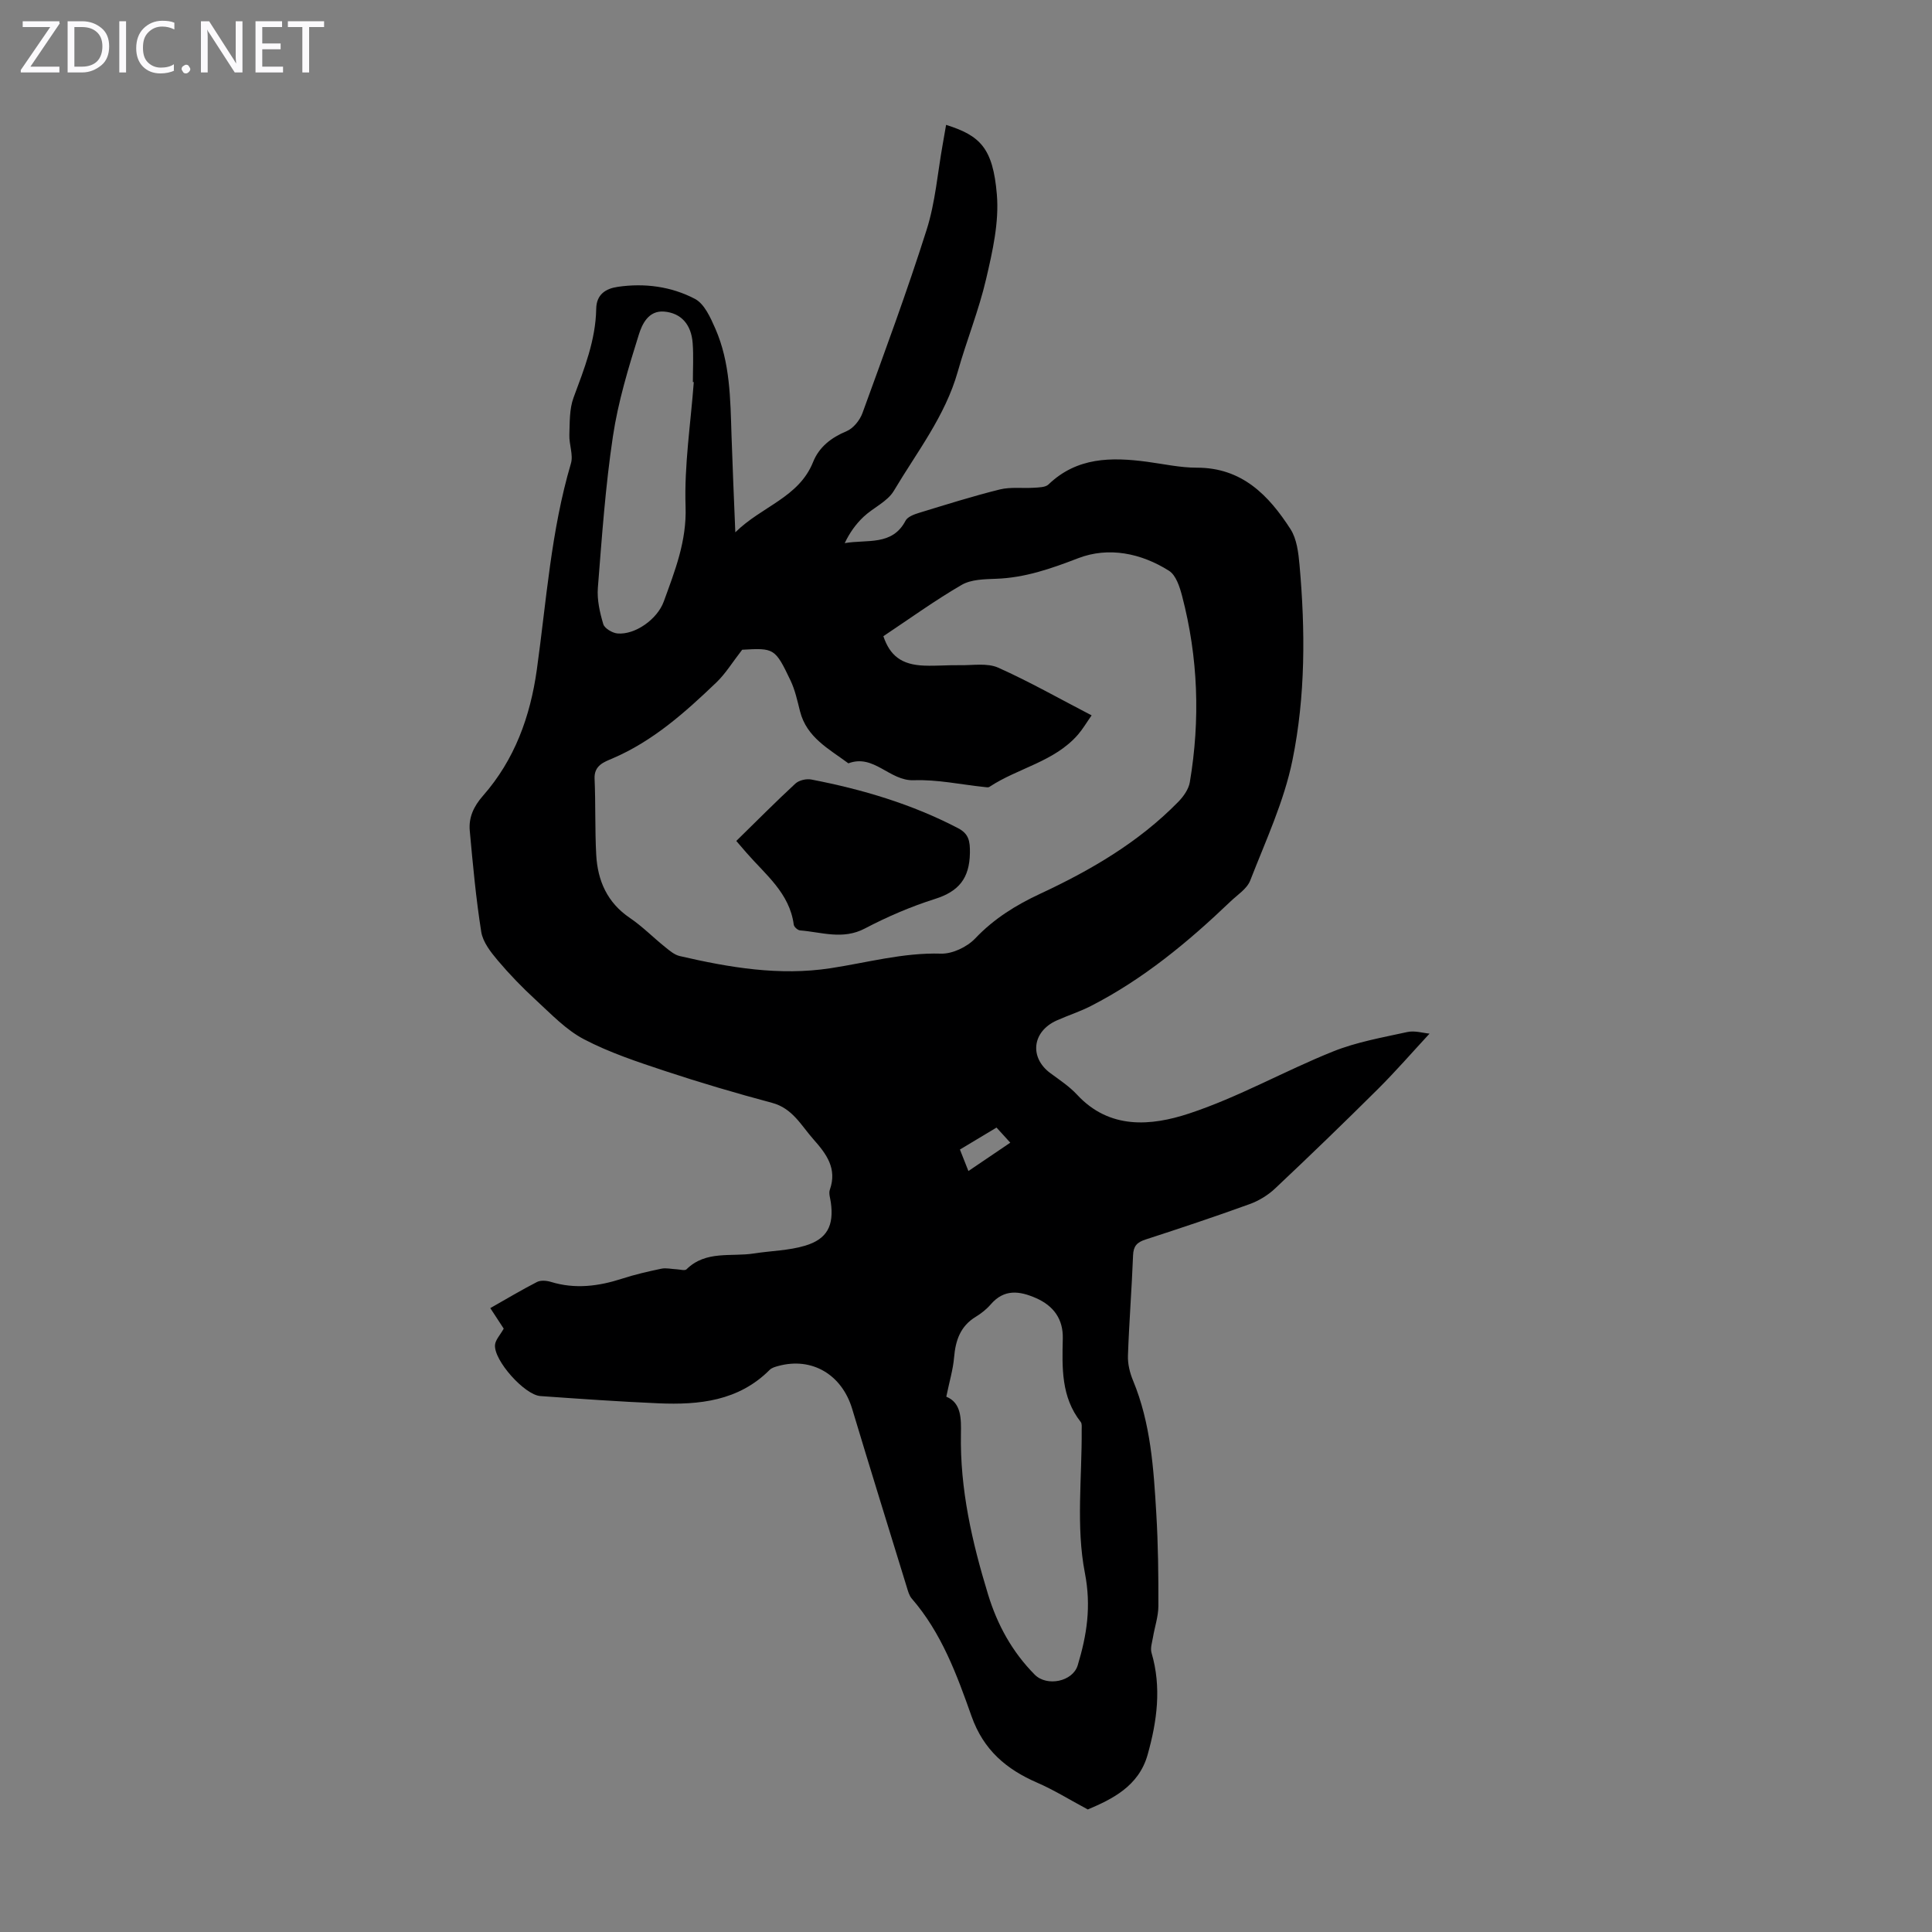 <svg enable-background="new 0 0 400 400" viewBox="0 0 400 400" xmlns="http://www.w3.org/2000/svg"><rect x="0" y="0" width="400" height="400" fill="#808080" stroke="none"/><g fill="#fbfafc"><path d="m12.4 4.8-6.1 9h6v1.2h-8v-.5l6.1-8.9h-5.7v-1.2h7.6v.4z"/><path d="m14 15v-10.6h3c1.6 0 2.9.5 4 1.4s1.6 2.2 1.6 3.8-.5 3-1.6 3.9-2.4 1.5-4 1.5zm1.4-9.4v8.2h1.6c1.3 0 2.4-.4 3.1-1.1s1.1-1.8 1.1-3.1-.4-2.3-1.2-3-1.8-1-3.1-1z"/><path d="m26.1 4.4v10.6h-1.4v-10.6z"/><path d="m36.1 14.6c-.8.4-1.8.6-2.9.6-1.5 0-2.7-.5-3.6-1.4s-1.4-2.2-1.4-3.8c0-1.7.5-3.1 1.5-4.1s2.3-1.6 3.9-1.6c1 0 1.8.1 2.5.4v1.4c-.8-.4-1.6-.6-2.5-.6-1.2 0-2.1.4-2.9 1.2s-1.1 1.8-1.1 3.2c0 1.3.3 2.3 1 3s1.6 1.1 2.7 1.1c1 0 2-.2 2.7-.7v1.3z"/><path d="m37.6 14.3c0-.2.1-.5.3-.6s.4-.3.6-.3c.3 0 .5.1.6.3s.3.4.3.6-.1.4-.3.6-.4.3-.6.3c-.3 0-.5-.1-.6-.3s-.3-.4-.3-.6z"/><path d="m50.2 15h-1.6l-5.3-8.2c-.2-.2-.3-.5-.4-.7 0 .2.1.7.1 1.5v7.4h-1.4v-10.6h1.7l5.2 8.1c.2.4.4.6.4.7 0-.3-.1-.8-.1-1.5v-7.3h1.4z"/><path d="m58.6 15h-5.7v-10.6h5.5v1.2h-4.1v3.4h3.8v1.2h-3.8v3.6h4.3z"/><path d="m67.1 5.6h-3.1v9.4h-1.4v-9.4h-3v-1.2h7.5z"/></g><path d="m104.29 275.08c-.84-1.29-1.69-2.59-2.78-4.25 3.28-1.86 6.42-3.74 9.67-5.41.77-.39 1.98-.29 2.87-.02 5.02 1.54 9.88.91 14.76-.67 2.65-.86 5.39-1.49 8.12-2.06 1-.21 2.1.08 3.15.12.7.03 1.71.35 2.06 0 4.02-3.96 9.26-2.53 14-3.28 3.52-.55 7.17-.59 10.54-1.6 4.61-1.38 5.99-4.19 5.34-8.94-.12-.89-.48-1.89-.21-2.65 1.55-4.4-.71-7.41-3.39-10.43-2.56-2.88-4.32-6.43-8.58-7.56-7.44-1.99-14.84-4.17-22.15-6.59-5.7-1.89-11.48-3.8-16.78-6.57-3.73-1.95-6.81-5.23-9.98-8.14-2.79-2.56-5.45-5.31-7.89-8.2-1.45-1.72-3.06-3.78-3.4-5.88-1.1-6.93-1.74-13.95-2.38-20.95-.25-2.75.8-5.04 2.74-7.25 6.55-7.45 9.79-16.39 11.15-26.14 1.99-14.27 2.93-28.7 7.05-42.64.53-1.78-.39-3.95-.32-5.92.09-2.59-.01-5.36.87-7.73 2.22-5.99 4.58-11.89 4.69-18.39.05-2.99 1.98-4.18 4.45-4.54 5.56-.82 11.09-.08 15.99 2.49 1.96 1.03 3.22 3.88 4.22 6.15 3.08 7.02 3.11 14.57 3.35 22.06.21 6.48.5 12.95.79 20.12 5.47-5.4 13.15-7.19 16.1-14.55 1.25-3.12 3.75-5.06 6.94-6.39 1.39-.58 2.74-2.26 3.28-3.74 4.58-12.6 9.24-25.18 13.29-37.96 1.81-5.7 2.27-11.82 3.34-17.76.24-1.31.46-2.63.69-3.96 7 2.22 9.7 4.72 10.51 14.44.48 5.73-.89 11.75-2.22 17.45-1.51 6.51-4.06 12.77-5.88 19.22-2.61 9.21-8.47 16.65-13.23 24.66-1.33 2.24-4.26 3.48-6.27 5.38-1.59 1.5-2.89 3.31-3.9 5.45 4.63-.81 9.84.62 12.59-4.64.42-.81 1.75-1.31 2.77-1.62 5.56-1.7 11.1-3.45 16.74-4.85 2.26-.56 4.73-.2 7.1-.36 1.02-.07 2.36-.07 2.99-.68 5.89-5.66 13-5.68 20.38-4.7 3.44.46 6.88 1.23 10.32 1.23 9.36-.02 14.89 5.71 19.41 12.73 1.3 2.03 1.63 4.86 1.86 7.37 1.21 13.54 1.25 27.17-1.46 40.45-1.74 8.55-5.55 16.7-8.74 24.91-.67 1.73-2.65 2.97-4.1 4.36-8.76 8.38-18.05 16.08-28.91 21.64-2.28 1.17-4.75 1.95-7.09 3-5.08 2.3-5.66 7.69-1.25 10.92 1.89 1.39 3.9 2.72 5.48 4.42 6.75 7.29 15.37 6.49 23.18 3.92 10.23-3.37 19.76-8.81 29.8-12.84 4.89-1.97 10.22-2.9 15.41-4.04 1.53-.34 3.25.21 4.6.33-3.61 3.9-7.03 7.84-10.72 11.51-6.98 6.94-14.07 13.79-21.24 20.54-1.48 1.4-3.38 2.56-5.29 3.25-7.14 2.59-14.35 4.99-21.58 7.34-1.73.56-2.48 1.35-2.55 3.25-.27 6.93-.82 13.85-1.06 20.78-.06 1.72.39 3.57 1.06 5.17 3.66 8.84 4.26 18.21 4.81 27.56.38 6.36.45 12.75.43 19.13-.01 2.15-.76 4.3-1.12 6.46-.18 1.06-.58 2.24-.3 3.2 2.11 7.16 1.14 14.21-.82 21.15-1.85 6.51-7.37 9.17-12.37 11.29-3.8-2.03-7.01-4.04-10.45-5.53-6.43-2.79-11.14-6.77-13.62-13.76-3.04-8.6-6.22-17.28-12.38-24.37-.55-.64-.79-1.59-1.05-2.44-3.78-12.28-7.59-24.55-11.29-36.85-2.14-7.09-8.32-10.77-15.29-8.87-.63.17-1.35.37-1.78.8-6.44 6.46-14.6 7.29-23.03 6.93-8.15-.35-16.3-.93-24.44-1.5-3.3-.23-9.71-7.43-9.4-10.61.09-1.03 1.06-2.02 1.8-3.35zm121.72-126.97c-1.05 1.49-1.83 2.83-2.83 3.99-4.9 5.63-12.4 6.89-18.33 10.81-.24.16-.66.08-.99.04-4.89-.51-9.8-1.59-14.67-1.41-5.03.18-8.26-5.51-13.54-3.5-3.99-2.97-8.63-5.33-10.01-10.76-.55-2.16-1.02-4.4-1.97-6.39-3.2-6.73-3.42-6.74-10.01-6.37-2.04 2.62-3.44 4.95-5.34 6.77-6.47 6.19-13.12 12.15-21.54 15.75-1.66.71-3.8 1.41-3.68 4.16.23 5.25.06 10.52.34 15.76.29 5.37 2.27 9.91 6.97 13.09 2.58 1.75 4.8 4.02 7.24 5.98.94.76 1.96 1.65 3.08 1.91 10.28 2.38 20.62 4.14 31.22 2.52 7.6-1.16 15.03-3.25 22.87-3.02 2.37.07 5.41-1.38 7.09-3.15 3.88-4.09 8.44-6.91 13.42-9.23 10.5-4.89 20.41-10.67 28.59-19.02 1.09-1.11 2.17-2.62 2.42-4.09 2.18-12.95 1.73-25.84-1.6-38.56-.49-1.88-1.27-4.3-2.7-5.21-5.78-3.66-12.52-5.03-18.81-2.61-5.59 2.15-11 4.05-17 4.26-2.41.09-5.15.12-7.12 1.26-5.53 3.21-10.73 6.97-16.22 10.63 1.36 4.01 3.74 5.92 8.47 6.09 2.45.09 4.92-.13 7.37-.09 2.66.05 5.65-.5 7.93.51 6.51 2.91 12.73 6.45 19.35 9.88zm-30.09 141.06c3.15 1.27 3.08 4.62 3.03 7.71-.21 11.44 2.3 22.37 5.61 33.21 1.93 6.33 5.01 11.92 9.66 16.62 2.52 2.55 7.89 1.46 8.91-1.93 1.88-6.24 2.84-12.14 1.48-19.14-1.86-9.57-.58-19.74-.66-29.65 0-.54.09-1.23-.2-1.59-4.07-5.17-3.85-11.22-3.71-17.29.09-3.98-1.88-6.75-5.56-8.36-3.43-1.5-6.58-1.91-9.36 1.31-.86 1-1.96 1.87-3.09 2.56-3.21 1.95-4.2 4.9-4.5 8.44-.21 2.47-.95 4.9-1.61 8.11zm-52.28-210.06c-.06 0-.13-.01-.19-.01 0-2.68.16-5.37-.04-8.04-.28-3.91-2.42-6.26-5.91-6.55-3.27-.27-4.57 2.65-5.23 4.74-2.17 6.92-4.3 13.94-5.37 21.08-1.56 10.38-2.29 20.9-3.12 31.38-.19 2.47.4 5.09 1.12 7.5.26.89 1.87 1.84 2.93 1.94 3.65.33 8.27-2.94 9.6-6.62 2.3-6.35 4.76-12.46 4.51-19.65-.29-8.57 1.06-17.18 1.7-25.77zm65.53 157.47c-1.12-1.23-1.92-2.11-2.85-3.13-2.6 1.56-5.04 3.02-7.58 4.55.61 1.54 1.12 2.82 1.76 4.45 2.99-2.03 5.62-3.81 8.67-5.87z" fill="#000001"/><path d="m152.44 174.11c4.21-4.12 8.14-8.09 12.24-11.88.75-.69 2.27-1.04 3.29-.84 10.57 2.04 20.82 5.08 30.41 10.09 2.19 1.15 2.47 2.65 2.43 5.13-.09 5.24-2.3 7.95-7.24 9.51-4.99 1.58-9.87 3.68-14.5 6.11-4.57 2.41-8.96.75-13.43.4-.48-.04-1.24-.72-1.3-1.18-.86-6.55-5.85-10.36-9.77-14.87-.58-.68-1.16-1.35-2.13-2.47z" fill="#000001"/></svg>